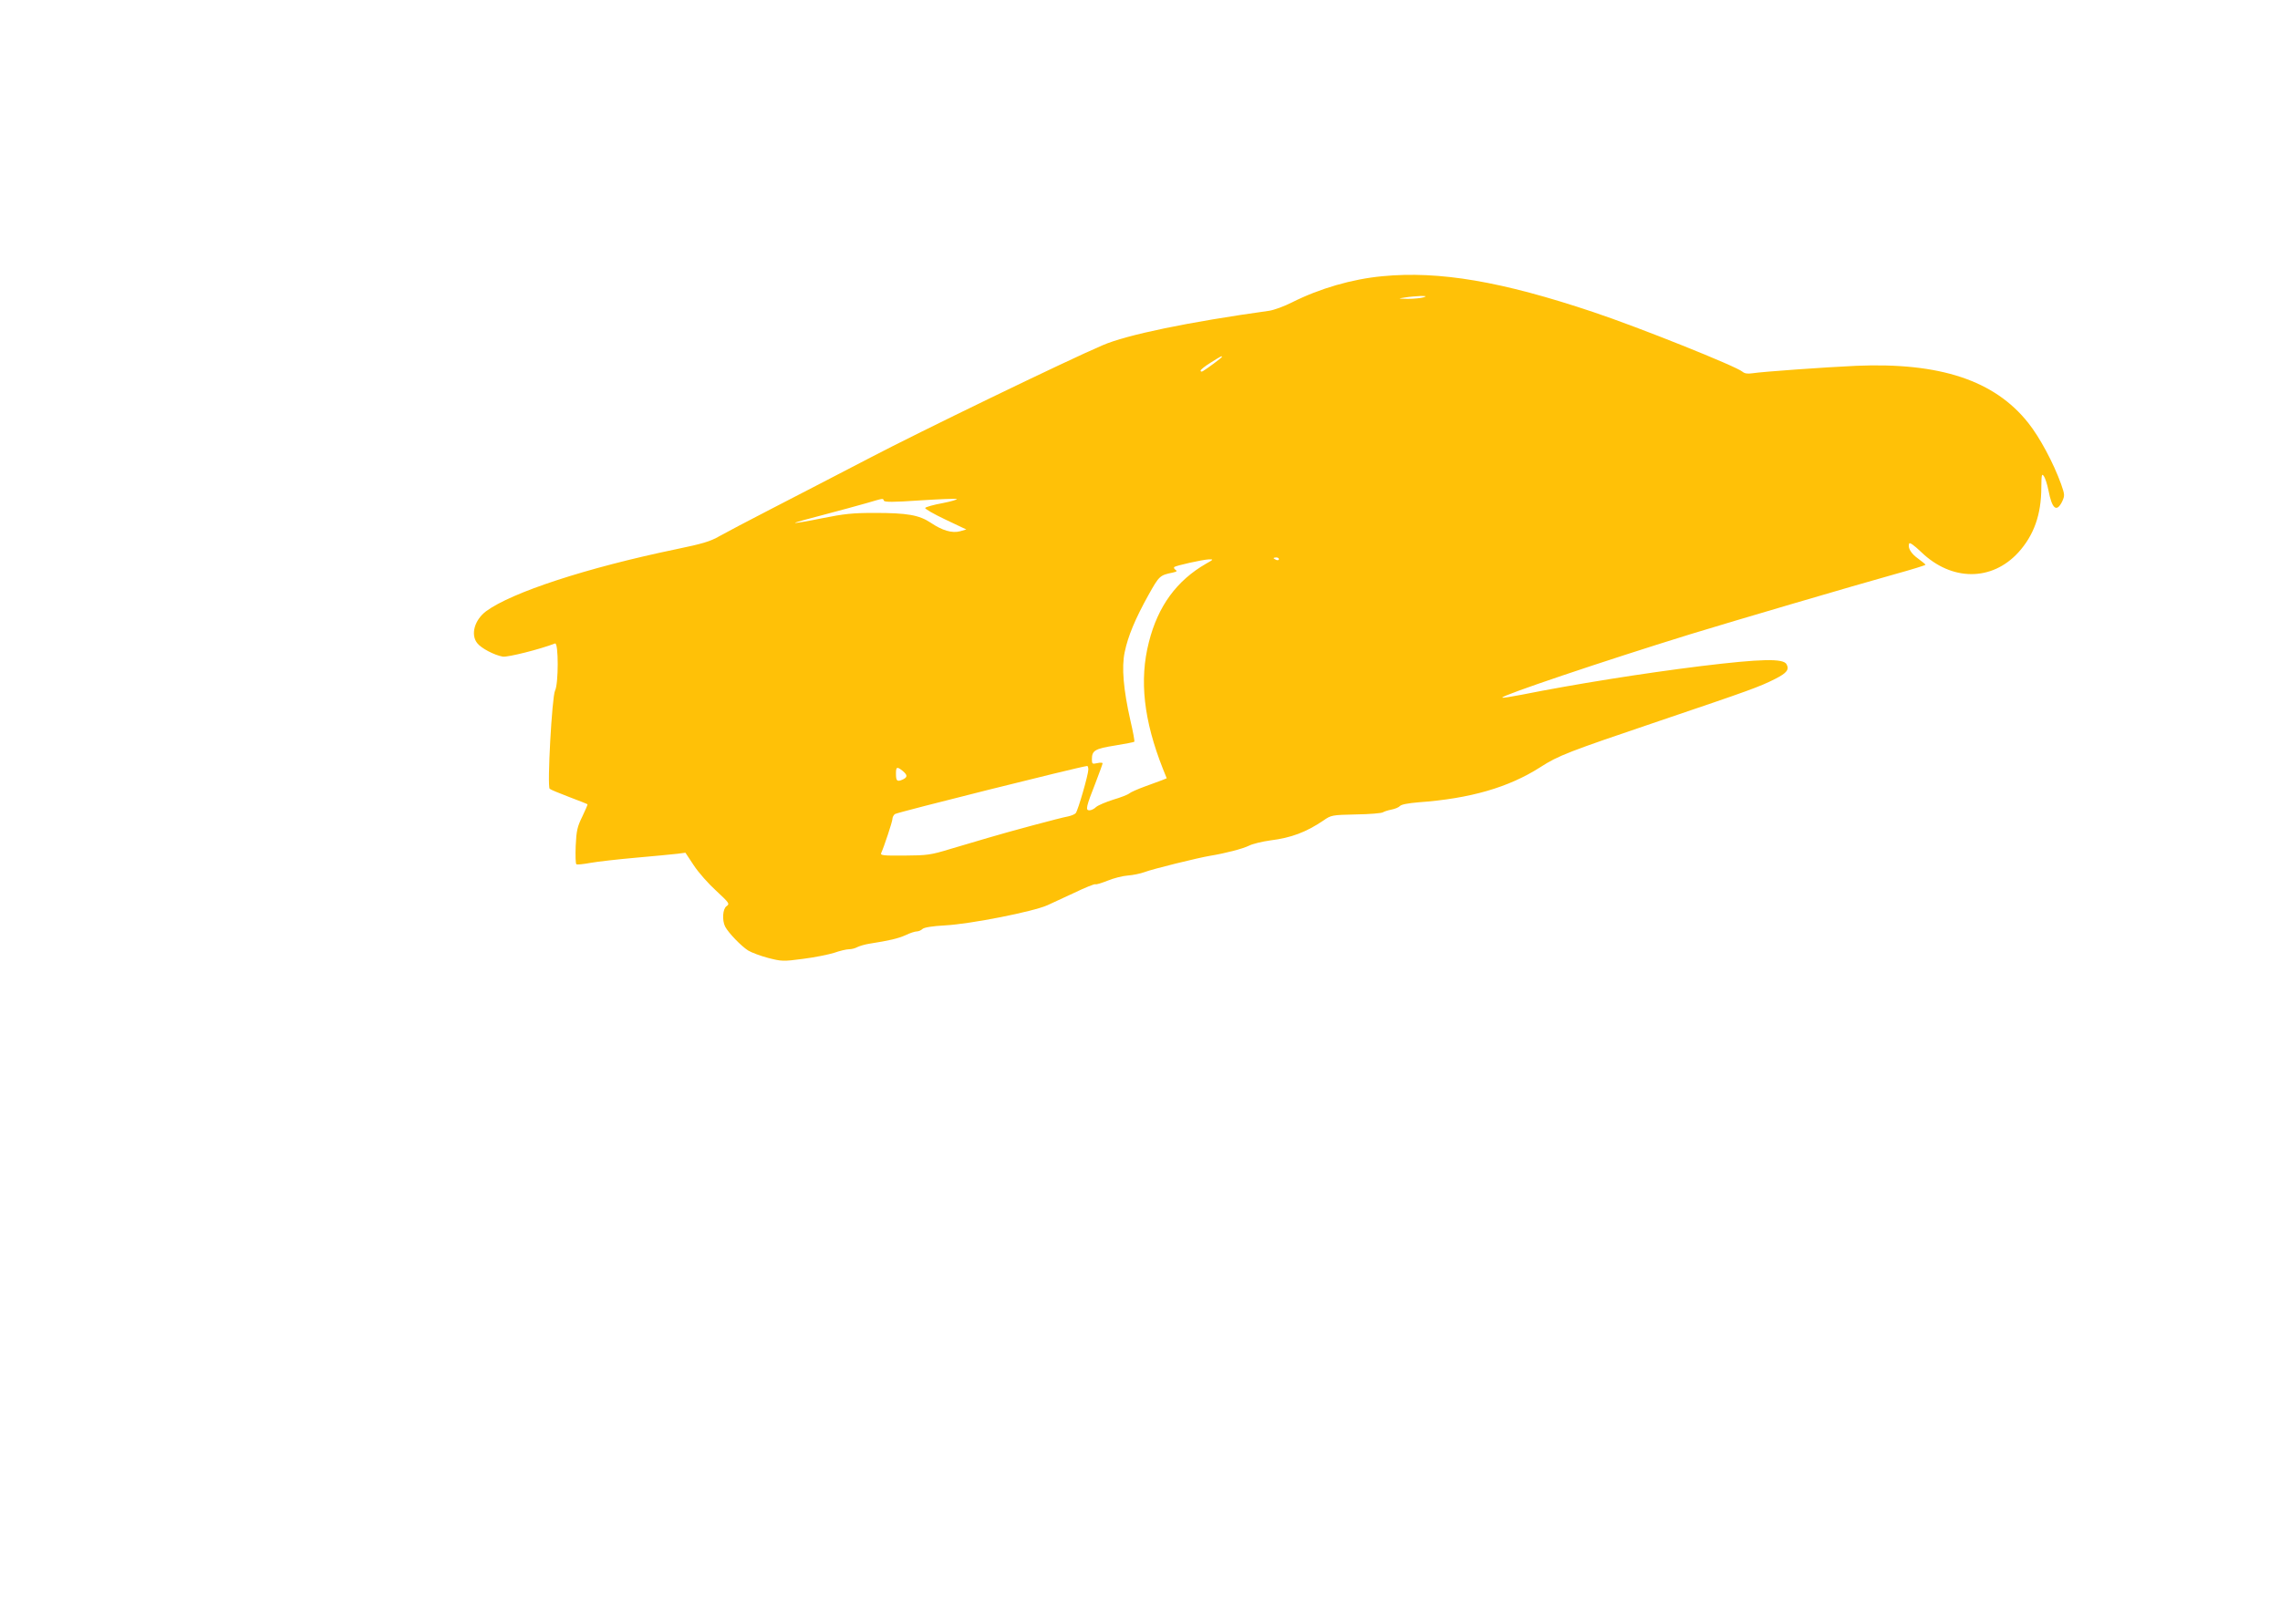 <?xml version="1.0" standalone="no"?>
<!DOCTYPE svg PUBLIC "-//W3C//DTD SVG 20010904//EN"
 "http://www.w3.org/TR/2001/REC-SVG-20010904/DTD/svg10.dtd">
<svg version="1.0" xmlns="http://www.w3.org/2000/svg"
 width="1280pt" height="912pt" viewBox="0 0 1280 912"
 preserveAspectRatio="xMidYMid meet">
<g transform="translate(0,912) scale(0.1,-0.1)"
fill="#ffc107" stroke="none">
<path d="M7760 7569 c-169 -16 -350 -68 -507 -147 -43 -22 -101 -43 -128 -47
-452 -63 -801 -135 -936 -194 -206 -88 -1031 -488 -1304 -631 -187 -97 -439
-228 -560 -290 -121 -62 -249 -130 -285 -150 -54 -31 -96 -43 -245 -74 -501
-104 -922 -242 -1066 -348 -65 -49 -88 -131 -50 -179 22 -29 97 -68 144 -76
28 -4 208 41 293 74 20 7 20 -227 0 -265 -17 -33 -45 -538 -30 -551 5 -5 54
-25 109 -46 55 -21 102 -39 103 -41 2 -1 -11 -32 -29 -69 -28 -57 -33 -79 -37
-164 -2 -54 -1 -101 4 -104 5 -3 41 1 79 8 39 7 153 20 255 29 102 9 206 19
232 22 l46 6 47 -71 c26 -40 83 -104 126 -143 73 -68 77 -73 58 -86 -22 -15
-26 -79 -8 -115 19 -36 91 -110 129 -134 20 -12 71 -31 113 -42 75 -19 83 -20
195 -5 64 8 143 24 175 34 31 11 69 20 83 20 14 0 35 5 47 12 12 6 42 15 67
19 114 18 161 29 204 48 24 12 53 21 62 21 10 0 25 6 33 14 11 9 55 16 127 20
145 8 493 77 574 113 19 9 86 40 149 69 62 30 117 52 121 49 4 -3 35 7 68 20
34 14 85 27 114 29 29 2 71 11 93 19 43 17 303 81 370 92 85 14 182 39 218 57
20 10 74 23 118 29 119 15 201 46 299 112 43 30 47 31 183 34 77 1 145 7 151
12 6 4 27 11 47 15 21 4 42 13 48 20 8 9 45 16 104 21 292 21 507 84 684 197
102 66 158 87 663 258 514 174 567 193 656 238 65 33 80 52 64 82 -18 34 -142
31 -480 -10 -331 -41 -712 -102 -1008 -161 -57 -11 -106 -19 -108 -16 -10 10
561 203 1056 356 248 76 922 274 1148 337 94 26 172 50 172 53 -1 3 -19 18
-41 34 -40 28 -60 61 -51 85 3 8 27 -9 68 -48 170 -164 396 -165 545 -2 87 96
129 212 129 365 1 71 2 80 14 64 7 -9 19 -45 26 -80 20 -105 46 -126 77 -63
15 33 15 38 -6 98 -42 117 -120 263 -184 343 -189 239 -496 341 -967 321 -176
-8 -526 -33 -583 -42 -27 -4 -43 -1 -55 9 -34 30 -583 250 -838 335 -513 172
-863 232 -1184 201z m230 -119 c-14 -4 -52 -8 -85 -8 -60 1 -60 1 -15 8 25 4
63 7 85 8 34 0 36 -1 15 -8z m-1130 -334 c0 -4 -79 -63 -107 -80 -7 -4 -13 -3
-13 3 0 5 26 26 57 45 59 37 63 39 63 32z m-1898 -807 c3 -9 53 -9 199 1 108
7 202 11 210 8 7 -2 -28 -13 -79 -23 -51 -9 -95 -22 -98 -27 -3 -5 48 -34 113
-65 l118 -56 -35 -10 c-45 -12 -100 4 -165 48 -65 43 -131 55 -315 55 -124 0
-170 -5 -295 -30 -82 -17 -150 -28 -152 -26 -2 2 70 22 159 45 90 24 199 53
243 66 96 28 92 28 97 14z m2218 -329 c0 -5 -7 -7 -15 -4 -8 4 -15 8 -15 10 0
2 7 4 15 4 8 0 15 -4 15 -10z m-409 -25 c-165 -95 -270 -238 -321 -440 -55
-214 -29 -440 79 -713 l21 -52 -27 -11 c-16 -6 -59 -22 -98 -36 -38 -14 -77
-31 -85 -38 -8 -7 -49 -23 -90 -35 -41 -13 -84 -31 -96 -41 -11 -11 -28 -19
-38 -19 -23 0 -19 19 35 156 21 55 39 104 39 108 0 4 -13 5 -30 1 -28 -6 -30
-5 -30 22 0 49 17 59 130 77 57 9 106 19 108 21 3 2 -7 56 -22 120 -39 173
-50 298 -32 383 18 89 60 189 134 322 60 107 63 110 136 125 23 5 26 9 16 15
-8 5 -11 12 -8 16 9 8 156 41 193 43 29 1 29 0 -14 -24z m-661 -1156 c0 -28
-58 -230 -71 -245 -5 -6 -24 -14 -42 -18 -41 -7 -335 -86 -452 -121 -49 -14
-144 -42 -210 -62 -111 -34 -130 -36 -258 -37 -118 -1 -136 1 -130 14 17 38
63 177 63 191 0 9 6 22 14 28 10 9 1033 265 1079 270 4 1 7 -9 7 -20z m-1042
-8 c28 -24 28 -35 -2 -49 -30 -13 -36 -7 -36 35 0 38 6 40 38 14z"/>
</g>
</svg>
